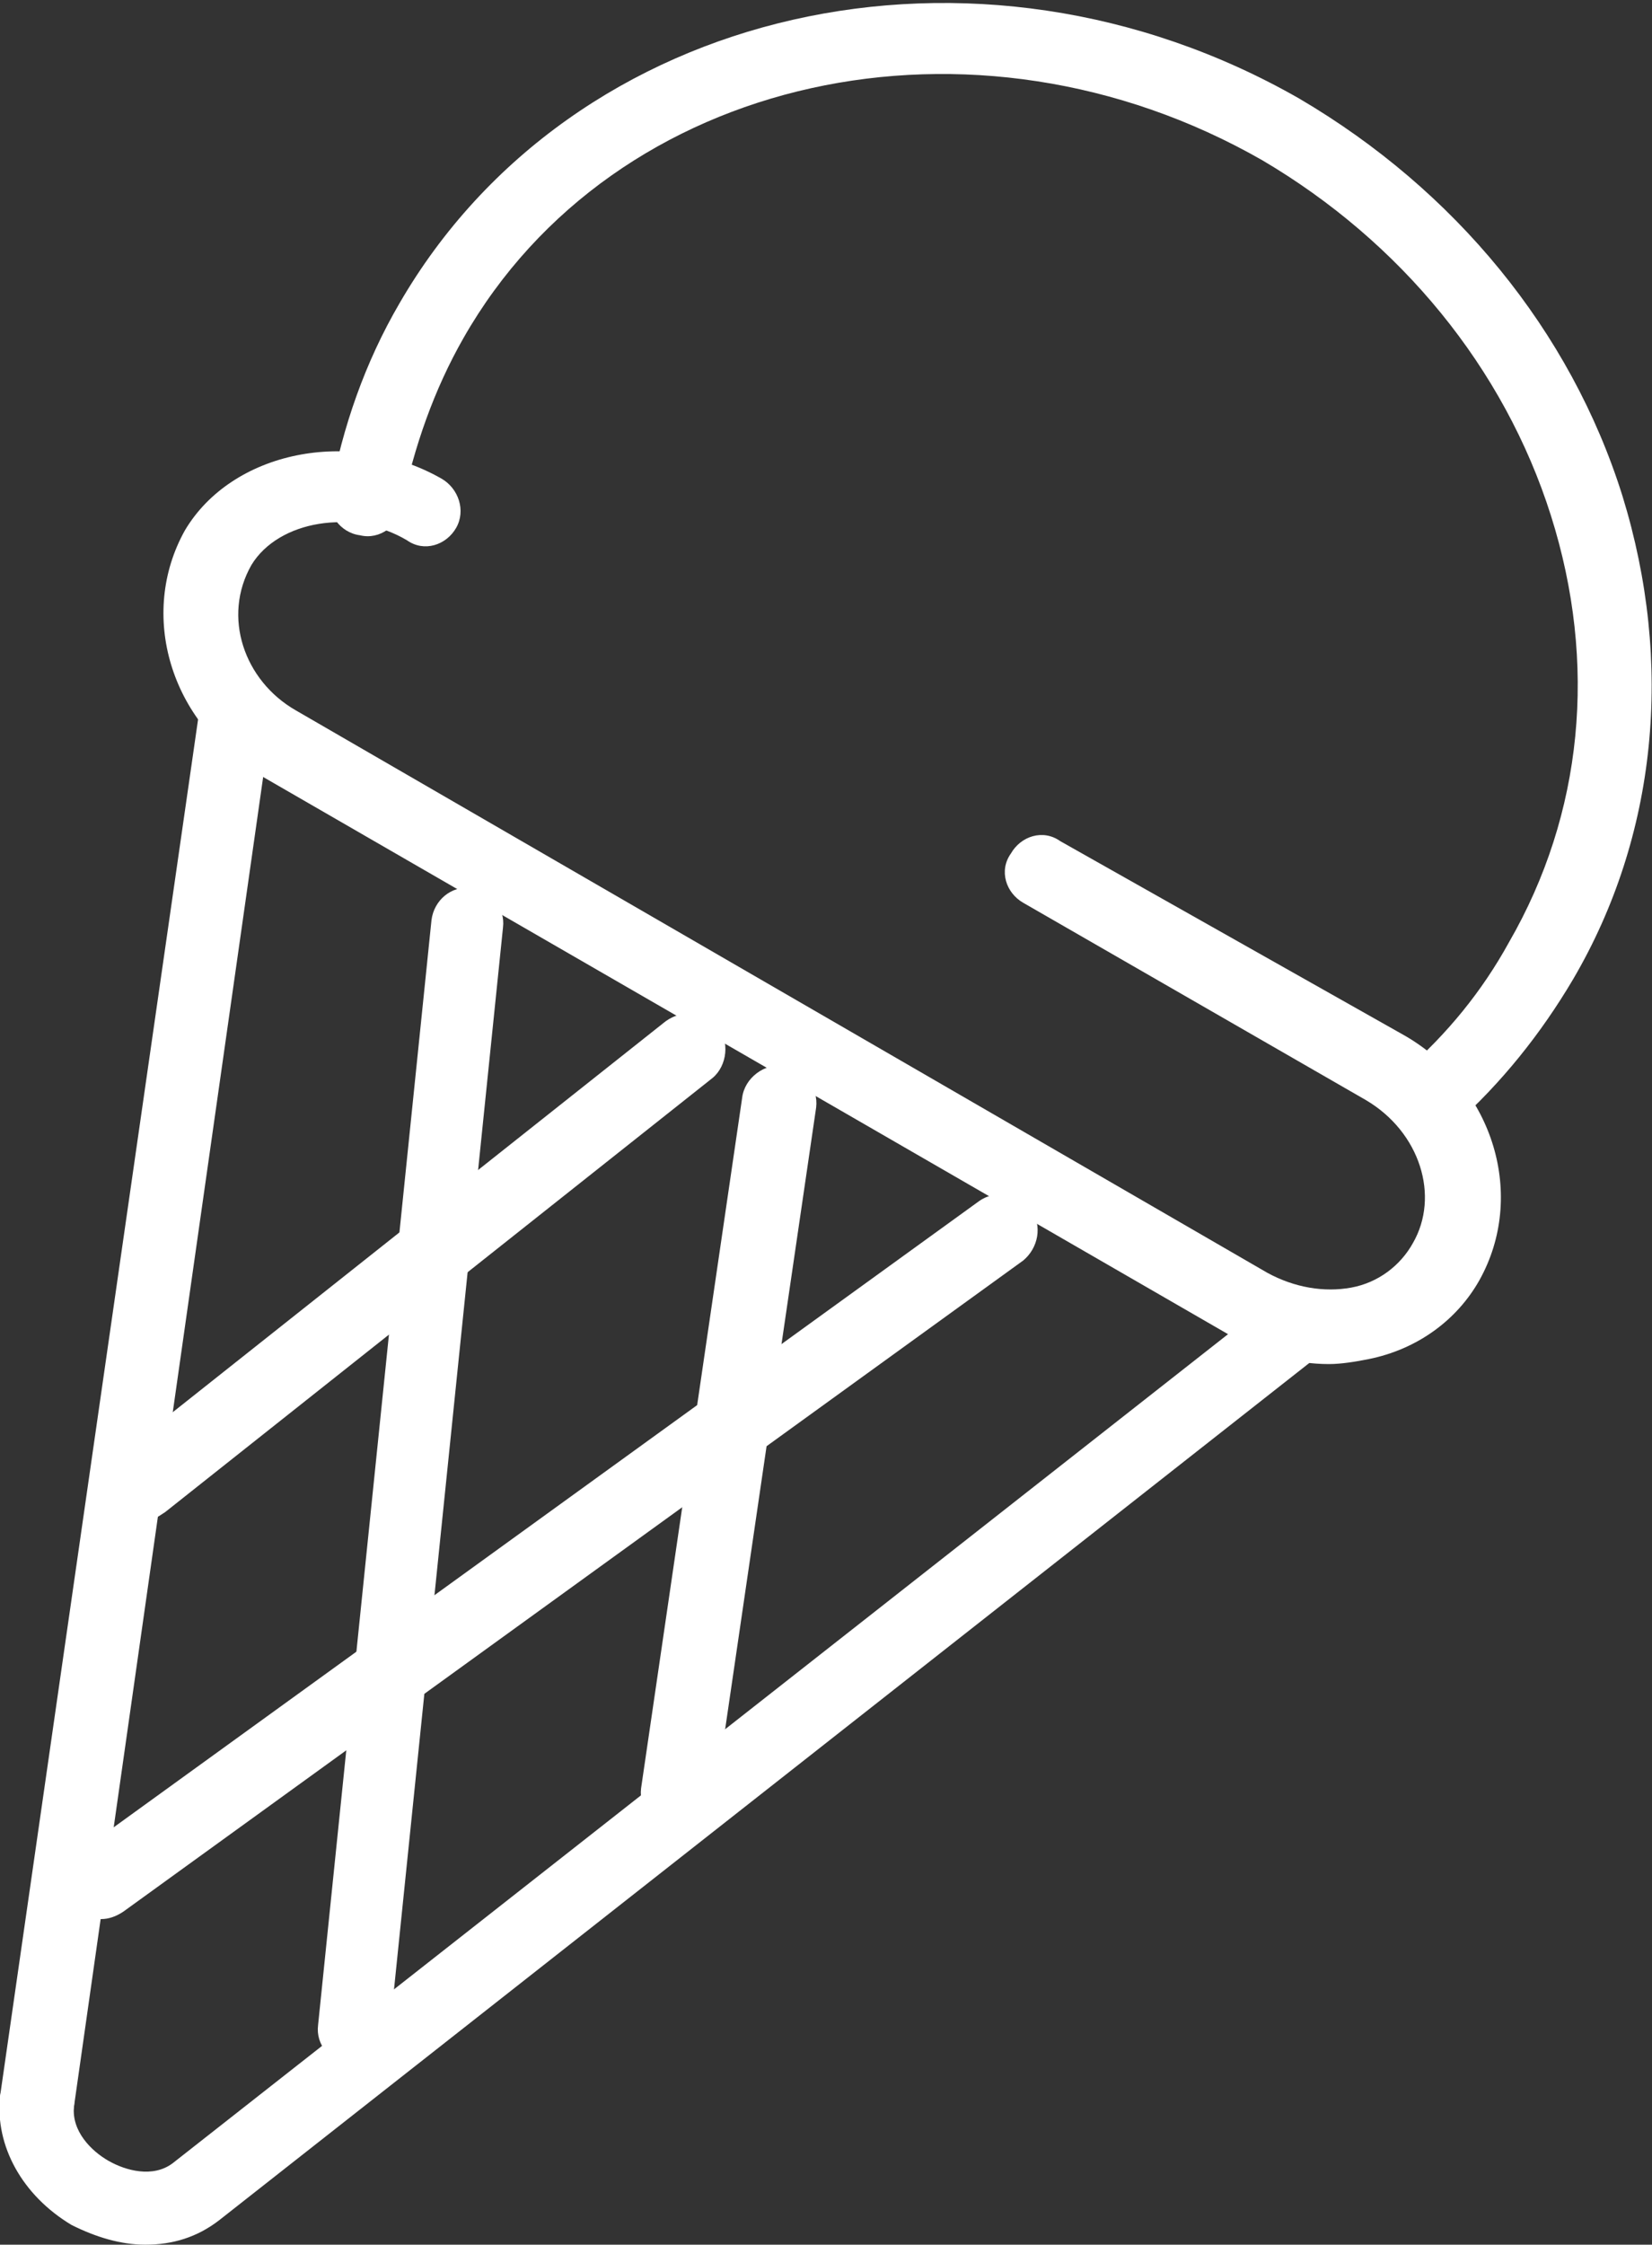 <?xml version="1.0" encoding="utf-8"?>
<!-- Generator: Adobe Illustrator 26.1.0, SVG Export Plug-In . SVG Version: 6.00 Build 0)  -->
<svg version="1.0" id="Ebene_1" xmlns="http://www.w3.org/2000/svg" xmlns:xlink="http://www.w3.org/1999/xlink" x="0px" y="0px"
	 width="67px" height="91px" viewBox="0 0 67 91" style="enable-background:new 0 0 67 91;" xml:space="preserve">
<rect x="0" y="0" width="67" height="91" fill="#333333" stroke="none"/>
<style type="text/css">
	.st0{fill:#FFFFFF;}
</style>
<g>
	<g>
		<path class="st0" d="M5.9,91c-1,0-2-0.3-3-0.8C0.9,89-0.2,87,0,85c0.1-0.8,0.9-1.4,1.7-1.3c0.8,0.1,1.4,0.9,1.3,1.7
			c-0.1,1,0.7,1.8,1.4,2.2C5.1,88,6.2,88.3,7,87.7l44.7-35.1c0.6-0.5,1.6-0.4,2.1,0.2c0.5,0.6,0.4,1.6-0.2,2.1l-0.3,0.2L8.9,90
			C8,90.7,7,91,5.9,91z"/>
	</g>
	<g>
		<path class="st0" d="M1.5,86.7c-0.1,0-0.1,0-0.2,0C0.5,86.5-0.1,85.8,0,85l8.1-56.3c0.1-0.8,0.9-1.4,1.7-1.2
			c0.8,0.1,1.4,0.9,1.2,1.7L3,85.4C2.9,86.1,2.3,86.7,1.5,86.7z"/>
	</g>
	<g>
		<path class="st0" d="M53.9,55.3c-1.4,0-2.7-0.4-3.9-1.1L10.5,31.4c-3.6-2.1-4.9-6.5-3-9.9c1.9-3.2,6.7-4.2,10.4-2.1
			c0.7,0.4,1,1.3,0.6,2c-0.4,0.7-1.3,1-2,0.5c-2.2-1.3-5.2-0.8-6.3,1C9,25,9.9,27.6,12,28.8l39.4,22.8c1.1,0.6,2.3,0.8,3.4,0.6
			c1.1-0.2,2-0.9,2.5-1.8c1.1-1.9,0.3-4.5-1.9-5.8l-13.9-8c-0.7-0.4-1-1.3-0.5-2c0.4-0.7,1.3-1,2-0.5L57,42c3.6,2.1,4.9,6.5,3,9.9
			c-0.9,1.6-2.5,2.8-4.5,3.2C55,55.2,54.4,55.3,53.9,55.3z"/>
	</g>
	<g>
		<path class="st0" d="M58,46c-0.4,0-0.8-0.2-1.1-0.5c-0.5-0.6-0.5-1.6,0.1-2.1c1.7-1.5,3.1-3.2,4.2-5.2c3-5.2,3.6-11.3,1.7-17.3
			c-1.9-6-6.1-11.1-11.7-14.4C39.5-0.2,24.9,3,18.8,13.7c-1.2,2.1-2,4.4-2.5,6.8c-0.1,0.8-0.9,1.4-1.7,1.2c-0.8-0.1-1.4-0.9-1.2-1.7
			c0.5-2.7,1.4-5.3,2.8-7.7c7-12.1,23.4-15.8,36.5-8.3c6.3,3.7,11,9.4,13.1,16.1c2.1,6.8,1.4,13.8-2,19.6c-1.3,2.2-2.9,4.2-4.8,5.9
			C58.7,45.9,58.3,46,58,46z"/>
	</g>
	<g>
		<path class="st0" d="M4.1,77.8c-0.5,0-0.9-0.2-1.2-0.6c-0.5-0.7-0.3-1.6,0.3-2.1l36.5-26.4c0.7-0.5,1.6-0.3,2.1,0.3
			c0.5,0.7,0.3,1.6-0.3,2.1L5,77.5C4.7,77.7,4.4,77.8,4.1,77.8z"/>
	</g>
	<g>
		<path class="st0" d="M5.8,61.7c-0.4,0-0.9-0.2-1.2-0.6c-0.5-0.6-0.4-1.6,0.2-2.1l22.2-17.6c0.7-0.5,1.6-0.4,2.1,0.2
			c0.5,0.6,0.4,1.6-0.2,2.1L6.7,61.3C6.4,61.5,6.1,61.7,5.8,61.7z"/>
	</g>
	<g>
		<path class="st0" d="M14.4,83.7c-0.1,0-0.1,0-0.2,0c-0.8-0.1-1.4-0.8-1.3-1.6l4.6-44.8c0.1-0.8,0.8-1.4,1.6-1.3
			c0.8,0.1,1.4,0.8,1.3,1.6l-4.6,44.8C15.8,83.1,15.1,83.7,14.4,83.7z"/>
	</g>
	<g>
		<path class="st0" d="M27.5,74.2c-0.1,0-0.1,0-0.2,0c-0.8-0.1-1.4-0.9-1.3-1.7l4.1-28c0.1-0.8,0.9-1.4,1.7-1.3
			c0.8,0.1,1.4,0.9,1.3,1.7l-4.1,28C28.8,73.6,28.2,74.2,27.5,74.2z"/>
	</g>
</g>
</svg>
